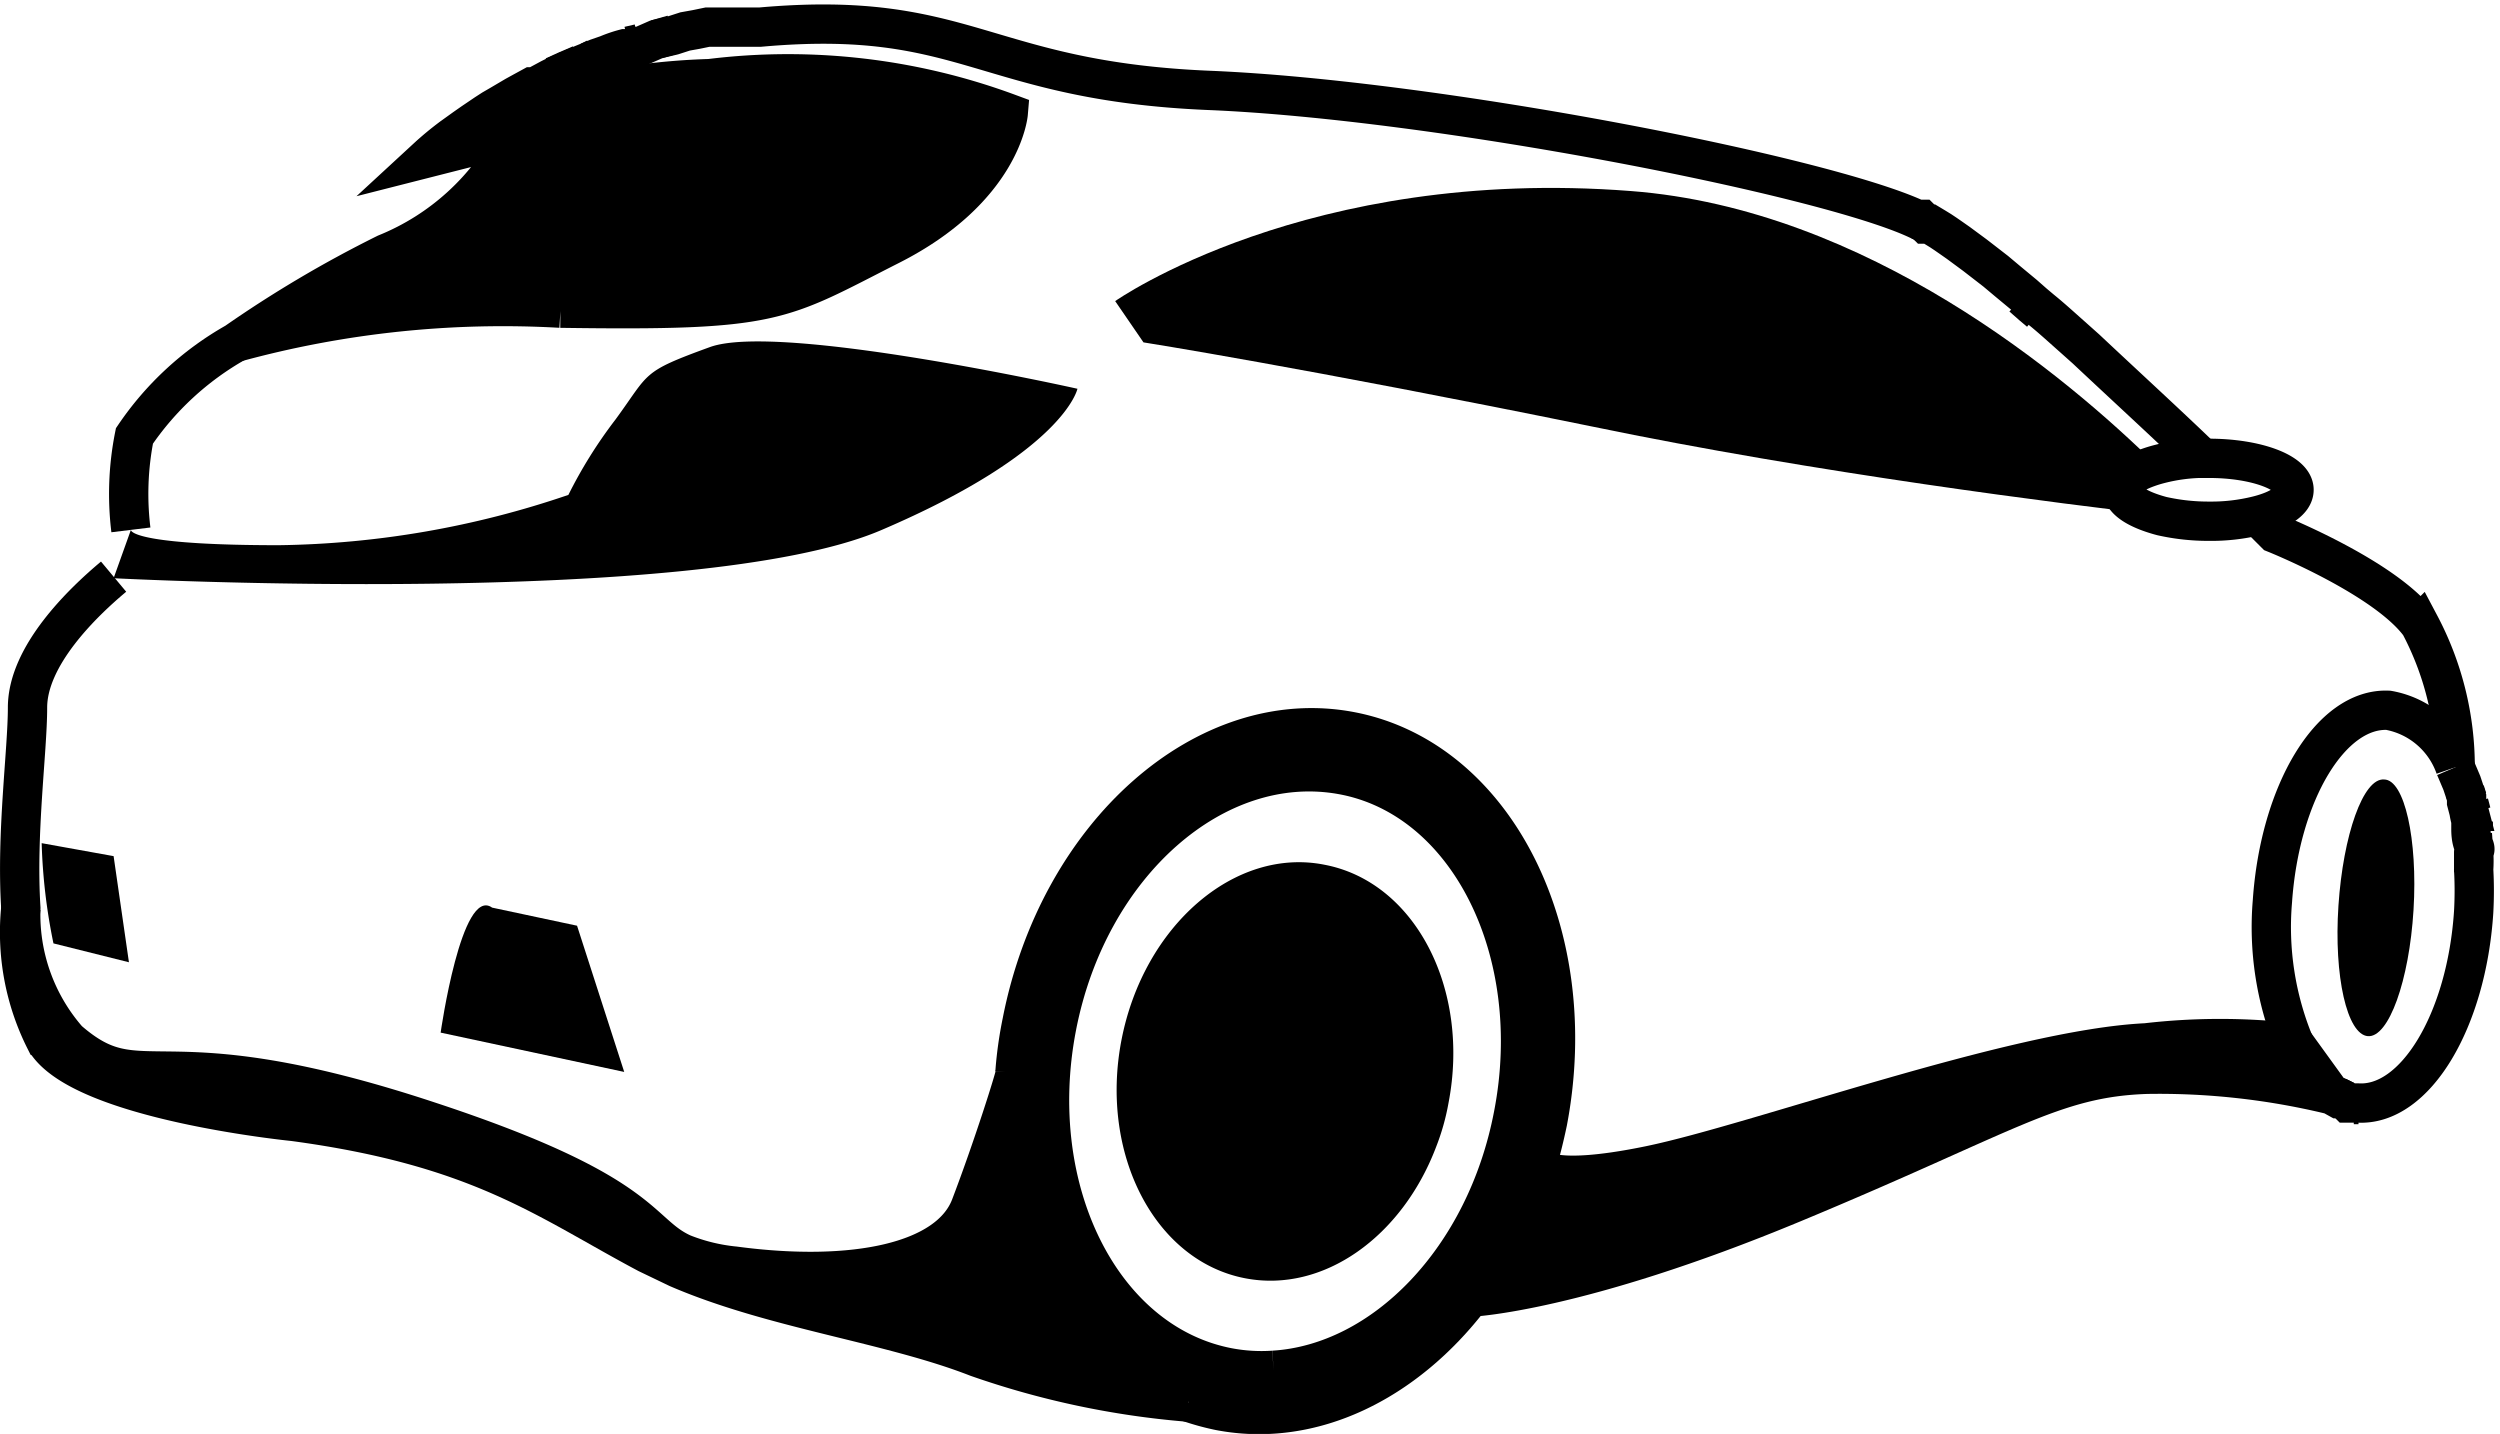 <svg xmlns="http://www.w3.org/2000/svg" viewBox="0 0 63.6 36.48"><defs><style>.cls-1{fill:none;stroke:#000;stroke-miterlimit:10;}</style></defs><title>src-93</title><g id="Слой_2" data-name="Слой 2"><g id="src-93"><path d="M60.65,19.83c.52,0,.86,1.52.75,3.32s-.63,3.25-1.16,3.21-.87-1.52-.75-3.32S60.12,19.79,60.65,19.83Z"/><path d="M59.25,27.76h0a18.58,18.58,0,0,0-4.65-.51c-2.39.08-3.51,1-9,3.28S37.4,33,37.4,33a10.41,10.41,0,0,0,1.69-3.36s.27.53,2.88,0,9.28-3,12.63-3.12a16.3,16.3,0,0,1,3.76,0h0A3.21,3.21,0,0,0,59.25,27.76Z"/><path d="M54.86,11.83c-.49.15-.81.37-.81.62s.38.52,1,.67c-2.58-.3-8.87-1.09-14.55-2.27C33.09,9.34,29.09,8.71,29.09,8.71l-.72-1.05s4.88-3.44,13.12-2.8C47.49,5.32,52.55,9.56,54.86,11.83Z"/><path d="M34.36,18.61c3.68.71,5.92,5.15,5,9.93-.08.38-.17.75-.28,1.11A10.41,10.41,0,0,1,37.4,33c-1.65,2.15-4,3.33-6.37,2.88a6.23,6.23,0,0,1-.8-.22h0a21.55,21.55,0,0,1-5.37-1.14c-2.23-.87-5.19-1.22-7.62-2.27l.15-.37a4.85,4.85,0,0,0,1.32.32c3,.4,5.43-.08,6-1.52s1.12-3.32,1.15-3.44A10,10,0,0,1,26,26C26.94,21.19,30.67,17.9,34.36,18.61Zm4.14,9.76c.81-4.17-1.15-8-4.36-8.66S27.68,22,26.88,26.13s1.15,8,4.36,8.66a4.53,4.53,0,0,0,1.16.07h0C35.2,34.69,37.8,32,38.5,28.37Z"/><path d="M33.7,22c2.3.44,3.71,3.16,3.15,6.06a5.89,5.89,0,0,1-.32,1.13h0c-.87,2.28-2.87,3.71-4.85,3.33-2.3-.44-3.71-3.16-3.15-6.06S31.41,21.54,33.7,22Z"/><path d="M27.41,9.89s-.32,1.6-5,3.6S2.89,14.71,2.89,14.71l.44-1.23v0c0,.08.36.39,3.77.39a23.7,23.7,0,0,0,7.36-1.28,11.79,11.79,0,0,1,1.2-1.92c.88-1.2.64-1.2,2.4-1.84S27.41,9.89,27.41,9.89Z"/><path d="M25.65,2.86s-.16,1.92-3,3.36-2.87,1.68-8.39,1.6A25.78,25.78,0,0,0,6,8.71,30,30,0,0,1,9.82,6.45a6.37,6.37,0,0,0,3.28-3l-2.24.57,0,0,0,0,.65-.53h0A17.27,17.27,0,0,1,18.06,2,16.16,16.16,0,0,1,25.65,2.86Z"/><path d="M17.38,31.89l-.15.37-.77-.37c-2.56-1.36-4.24-2.72-9-3.36,0,0-5.44-.54-6.32-2.07A6.09,6.09,0,0,1,.53,23.1a4.84,4.84,0,0,0,1.21,3.36c1.92,1.67,2.16-.25,9.2,2.07C16.55,30.38,16.21,31.36,17.38,31.89Z"/><path class="cls-1" d="M32.4,34.86a4.53,4.53,0,0,1-1.16-.07c-3.21-.62-5.16-4.5-4.36-8.66s4.05-7,7.26-6.42,5.17,4.49,4.36,8.66c-.7,3.66-3.3,6.32-6.1,6.49"/><path class="cls-1" d="M62.92,20.9c0,.07,0,.14,0,.21"/><path class="cls-1" d="M62.81,20.44l.06.23"/><path class="cls-1" d="M62.71,20.13l.06.19"/><path class="cls-1" d="M58.36,26.53a7.79,7.79,0,0,1-.55-3.6C58,20.16,59.3,18,60.76,18.07a2.21,2.21,0,0,1,1.7,1.45"/><path class="cls-1" d="M59.25,27.76a3.21,3.21,0,0,1-.89-1.23"/><path class="cls-1" d="M59.67,28l-.1-.05a.2.2,0,0,1-.08,0"/><path class="cls-1" d="M60,28.1l-.12,0"/><path class="cls-1" d="M30.23,35.67a6.23,6.23,0,0,0,.8.22c2.35.45,4.72-.73,6.37-2.88a10.41,10.41,0,0,0,1.69-3.36c.11-.36.2-.73.28-1.11.91-4.78-1.33-9.22-5-9.93S26.94,21.19,26,26a10,10,0,0,0-.18,1.29"/><path class="cls-1" d="M11.55,3.49h0"/><path class="cls-1" d="M10.9,4l.65-.53"/><path class="cls-1" d="M11.54,3.49h0A17.27,17.27,0,0,1,18.06,2a16.16,16.16,0,0,1,7.59.88s-.16,1.92-3,3.36-2.87,1.68-8.39,1.6A25.78,25.78,0,0,0,6,8.71"/><path class="cls-1" d="M11.57,3.47l0,0"/><path class="cls-1" d="M12.09,3.1l-.2.14"/><path class="cls-1" d="M14.77,1.64l-.35.15-.33.15"/><path class="cls-1" d="M15.16,1.48,15,1.56"/><path class="cls-1" d="M16.26,1.11,16,1.17"/><path class="cls-1" d="M17.12.88,16.7,1"/><path class="cls-1" d="M49,5.7l-.12-.07"/><path class="cls-1" d="M51.89,7.93l-.19-.16-.25-.22"/><path class="cls-1" d="M55.94,11.66h.26c1.19,0,2.16.36,2.16.8,0,.28-.37.52-.94.66a4.87,4.87,0,0,1-1.22.14,5.38,5.38,0,0,1-1.2-.13c-.57-.15-1-.39-1-.67s.32-.47.81-.62A4.61,4.61,0,0,1,55.94,11.66Z"/><path class="cls-1" d="M3.33,13.48a7.54,7.54,0,0,1,.09-2.39A7.68,7.68,0,0,1,6,8.71,30,30,0,0,1,9.82,6.45a6.37,6.37,0,0,0,3.28-3l-2.24.57,0,0,0,0a7.78,7.78,0,0,1,.64-.53h0l.32-.23.2-.14.34-.23.17-.11.19-.11.39-.23.2-.11.22-.12.08,0L14,2l.1-.05.33-.15.35-.15h0L15,1.56l.19-.08h0l.26-.09a3.26,3.26,0,0,1,.44-.15l.12,0,0,0,.22-.06h0l.06,0L16.7,1l.42-.1L17.43.8l.28-.05L18,.69l.26,0,.22,0h0l.27,0,.16,0h.12l.31,0C24.61.22,25,2.06,30.77,2.3s15.6,2.16,18,3.28l.11,0L49,5.7l.09,0,.15.09.13.08.12.08.13.09.2.14.42.31.22.17.31.24.31.26.41.34.25.22.19.16c.26.21.51.44.77.67l.37.33h0c1,.94,2.06,1.91,2.9,2.72"/><path class="cls-1" d="M57.42,13.11l.46.46s2.8,1.12,3.68,2.32a7.74,7.74,0,0,1,.9,3.63"/><path class="cls-1" d="M62.46,19.52l0,0,.06.14.11.26.06.18.06.19s0,.08,0,.12l.06.23a1.89,1.89,0,0,0,.05.23c0,.07,0,.14,0,.21s0,.27.07.42,0,.12,0,.19v0a3.11,3.11,0,0,1,0,.43,9.73,9.73,0,0,1,0,1.08c-.18,2.77-1.49,4.95-2.95,4.86l-.13,0-.12,0L59.67,28l-.1-.05-.08,0h0l-.09-.05-.07-.06-.07,0h0a18.58,18.58,0,0,0-4.65-.51c-2.39.08-3.51,1-9,3.28S37.4,33,37.4,33"/><line class="cls-1" x1="32.4" y1="34.86" x2="32.4" y2="34.86"/><path class="cls-1" d="M30.23,35.67h0a21.55,21.55,0,0,1-5.37-1.14c-2.23-.87-5.19-1.22-7.62-2.27l-.77-.37c-2.56-1.36-4.24-2.72-9-3.36,0,0-5.44-.54-6.32-2.07A6.09,6.09,0,0,1,.53,23.1"/><path class="cls-1" d="M59.25,27.76h0l-.89-1.23h0a16.3,16.3,0,0,0-3.76,0c-3.35.16-9.91,2.56-12.63,3.12s-2.86,0-2.88,0"/><path class="cls-1" d="M25.84,27.25c0,.12-.6,2-1.15,3.44s-3,1.92-6,1.52a4.85,4.85,0,0,1-1.32-.32c-1.17-.53-.83-1.51-6.44-3.36-7-2.32-7.28-.4-9.2-2.07A4.84,4.84,0,0,1,.53,23.1h0C.41,21.2.7,19.11.7,18c0-1.32,1.4-2.67,2.19-3.33"/><path d="M1.06,21.45A14.55,14.55,0,0,0,1.36,24l1.92.48-.39-2.7"/><path d="M12.52,23.09c-.78-.56-1.31,3.18-1.31,3.18l4.67,1-1.2-3.72Z"/></g></g></svg>